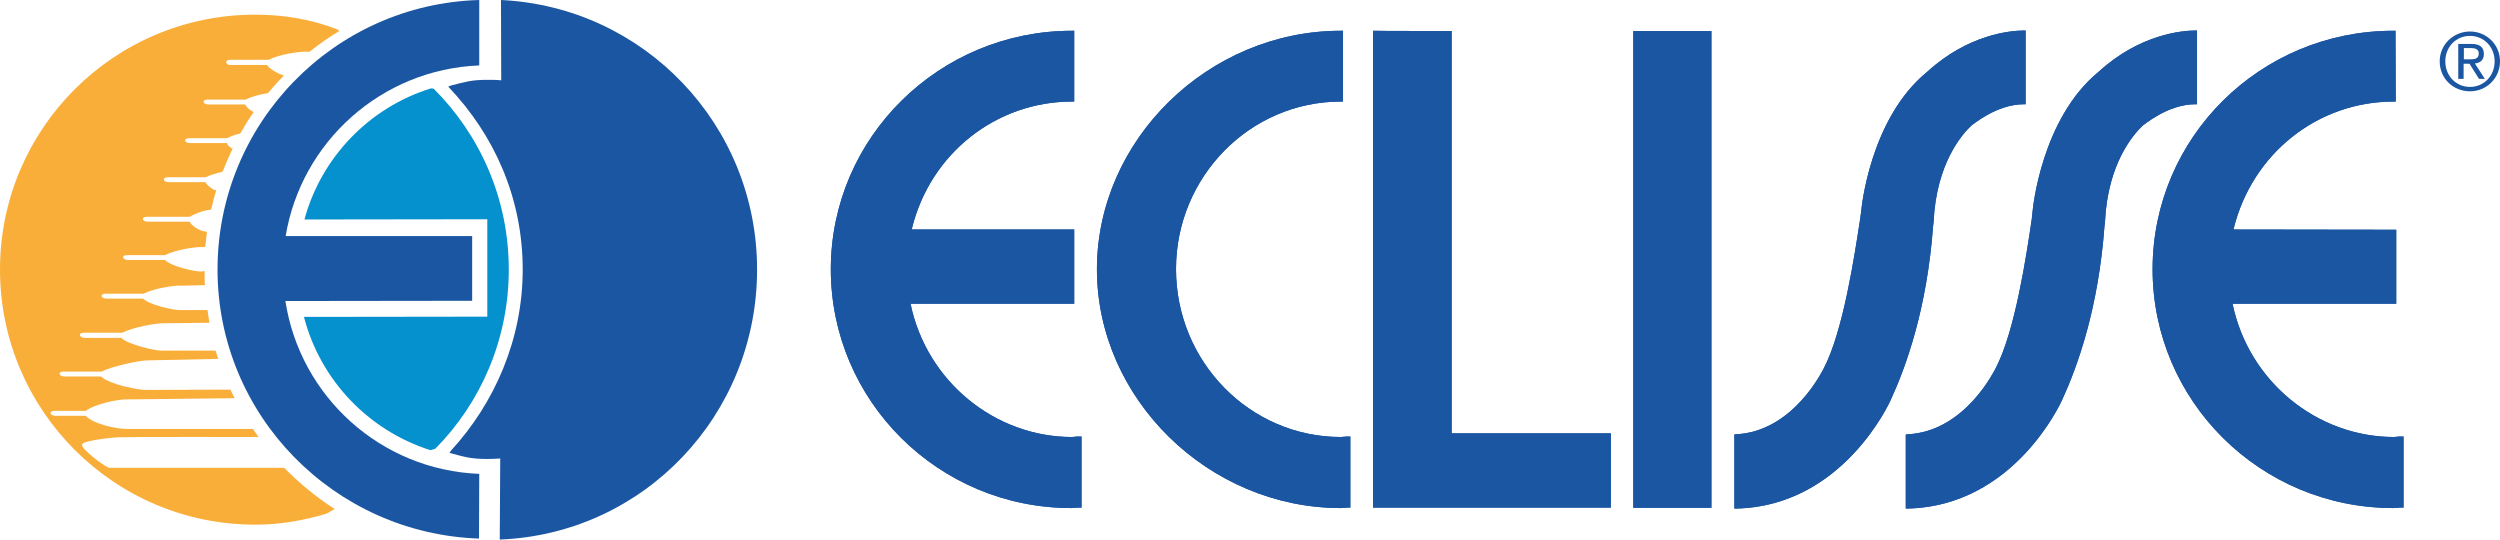 <?xml version="1.0" encoding="utf-8"?>
<!-- Generator: Adobe Illustrator 18.1.0, SVG Export Plug-In . SVG Version: 6.00 Build 0)  -->
<!DOCTYPE svg PUBLIC "-//W3C//DTD SVG 1.1//EN" "http://www.w3.org/Graphics/SVG/1.1/DTD/svg11.dtd">
<svg version="1.1" id="Layer_1" xmlns="http://www.w3.org/2000/svg" xmlns:xlink="http://www.w3.org/1999/xlink" x="0px" y="0px"
	 viewBox="0 0 1024 221" enable-background="new 0 0 1024 221" xml:space="preserve">
<g>
	<path fill="#1B56A2" d="M196.3,194.1c-40.4-1.6-73.4-31.7-79.4-70.8l76.5-0.1l0-26.5l-76.4,0c6.4-38.6,39.2-68.3,79.3-69.9l0-26.8
		C136.8,1.7,89.1,50.5,89.1,110.4c0,59.7,47.8,108.2,107.1,110.2L196.3,194.1z"/>
	<path fill="#0591CD" d="M178.3,183.8L178.3,183.8c18.6-18.8,30.1-44.8,30.1-73.4c0-29-11.8-55.2-30.8-74.1l-1.1-0.1
		c-25.2,7.8-44.9,28.2-51.8,53.7l74.9-0.1v39.9l-75.1,0.1c6.7,25.9,26.4,46.5,51.8,54.6L178.3,183.8z"/>
	<path fill="#1B56A2" d="M204.7,221c59-2.3,105.4-51,105.4-110.6c0-59.3-46.3-107.6-104.9-110.4l0.1,32.9c-1.9-0.2-3.8-0.2-5.7-0.2
		c-6.5,0-8.8,0.8-14.8,2.3l-1.2,0.5c18.8,19.7,30.5,45.5,30.5,74.9c0,28.6-11.5,54.7-29.4,74.2l-0.6,0.9c6.3,1.7,8.8,2.5,15.6,2.5
		c1.8,0,3.5-0.1,5.2-0.2L204.7,221z"/>
	<path fill="#F9AE39" d="M116.1,191.6H44.6c-2.4-0.9-11.6-7.9-11-9.6c0.5-1.4,10.6-2.7,15.3-2.9c4.7-0.2,57-0.1,57-0.1
		c-0.8-1.1-1.5-2.1-2.3-3.3H52c-4.7,0-13.9-2.1-16.9-5.4H22.5c-2.2-0.1-2.5-2-0.2-2h12.9c3.2-2.7,13.4-4.9,16.9-4.7l44-0.5
		c-0.6-1.2-1.2-2.3-1.7-3.5l-34.4,0.1c-2.8,0.2-15.3-2.2-18.6-5.5H26.2c-2.2-0.1-2.5-2-0.2-2h15.6c4.3-2.2,15.9-4.7,19.4-4.6
		l28.4-0.6c-0.4-1.1-0.7-2.2-1.1-3.4l-21.9,0c-2.8,0.2-14.5-2.7-16.7-5.2H34.5c-2.2-0.2-2.5-2.1-0.2-2.1H50
		c4.3-2.2,14.2-4.1,17.7-3.9l18.1-0.2c-0.3-1.7-0.6-3.5-0.8-5.2H73.8c-2.8,0.1-12.9-2.2-15.2-4.7H43.4c-2.2-0.1-2.5-2-0.2-2h15.6
		c4.3-2.2,12.5-3.5,15.9-3.3l9.2-0.2c-0.1-1.9-0.1-3.9-0.1-5.8l-1.1,0.2c-2.8,0.2-12.9-2.2-15.1-4.7H52.2c-2.2-0.2-2.5-2-0.2-2h15.6
		c4.3-2.2,12.5-3.5,15.9-3.3l0.6-0.2c0.2-1.8,0.4-3.7,0.6-5.5l0.1-0.6c-3,0-6.6-2.7-7.1-4.1H60.3c-2.2-0.1-2.5-2-0.2-2h17.5
		c2.7-1.4,4.9-2.4,8.5-2.9l0.4-0.1c0.6-2.7,1.3-5.4,2.1-8l-0.6,0.1c-1.8-0.9-3.5-2.3-3.8-3.3H68.9c-2.2-0.1-2.5-2-0.2-2h15.6
		c1.7-0.9,4-1.6,6.4-2.1l0.6-0.4c1.2-3.2,2.6-6.3,4-9.3l-0.5-0.1c-1-0.7-1.7-1.4-1.9-2.1H77.6c-2.2-0.1-2.5-2-0.2-2h15.6
		c2.8-1.4,4.2-1.6,4.9-1.8l0.5-0.1c1.7-3,3.4-5.8,5.4-8.6l-0.1-0.3c-1.6-0.9-2.9-2-3.2-3H85.2c-2.2-0.1-2.5-2-0.2-2h15.6
		c2.3-1.2,5.7-2.1,8.9-2.6l0.6-0.4c1.9-2.4,4-4.6,6.1-6.8l-0.4-0.3c-2.4-0.6-5.5-2.7-6.5-4.1H94c-1.7-0.2-2-2.1,0.3-2.1H110
		c4.3-2.2,12.5-3.5,15.9-3.3h0.9c4.1-3.3,7.7-5.8,12.2-8.5l-0.9-0.7C127.5,7.9,116.2,6,104.5,6C46.8,6,0,52.7,0,110.4
		c0,57.7,46.8,104.5,104.5,104.5c10.4,0,19.8-1.7,29.2-4.5l3.4-1.9c-7.5-4.8-14.4-10.5-20.6-16.8"/>
	<path fill="#1B56A2" d="M1001.6,25.1c0-5.9,4.4-10.4,10.1-10.4c5.7,0,10.1,4.5,10.1,10.4c0,6-4.4,10.5-10.1,10.5
		C1006,35.6,1001.6,31.1,1001.6,25.1z M999.3,25.1c0,7.1,5.6,12.3,12.4,12.3c6.7,0,12.3-5.3,12.3-12.3c0-6.9-5.6-12.2-12.3-12.2
		C1005,12.9,999.3,18.2,999.3,25.1z M1006.9,32.3h2.2v-6.2h2.4l3.9,6.2h2.4l-4.1-6.3c2.1-0.2,3.7-1.3,3.7-3.9c0-2.7-1.6-4.1-5-4.1
		h-5.5V32.3z M1009.1,19.7h3c1.5,0,3.2,0.3,3.2,2.2c0,2.3-1.8,2.4-3.8,2.4h-2.3V19.7z"/>
	<g>
		<g>
			<path fill="#1B56A2" d="M449.3,110.3c0-53.1,45.7-97.7,99.9-97.7c0,0,0.5,0,0.9,0c0,0.4,0,28.4,0,29c-0.2,0-0.9,0-0.9,0
				c-37.3,0-67.5,30.9-67.5,68.6c0,37.9,30.2,68.8,67.5,68.8l2.3-0.2c0,0,1.2,0,1.6,0c0,0.7,0,28.6,0,29.1c-0.4,0-1.1,0-1.1,0
				l-2.8,0.2C495,208.1,449.3,163.3,449.3,110.3L449.3,110.3z"/>
			<path fill="#1B56A2" d="M340.3,110.3c0-54,44.4-97.7,98.8-97.7c0,0,0.7,0,0.9,0c0,0.7,0,28.4,0,29c-0.5,0-0.9,0-0.9,0
				c-31.1,0-58.1,21.3-65.6,52.1V94c0,0,65.8,0,66.5,0c0,0.5,0,29.7,0,30.4c-0.7,0-67,0-67,0v0.2c6.6,31.6,34.5,54.4,66.1,54.4
				l2.1-0.2c0,0,1.4,0,1.8,0c0,0.7,0,28.6,0,29.1c-0.5,0-1.4,0-1.4,0l-2.8,0.2C384.4,208.1,340.3,164.2,340.3,110.3L340.3,110.3z"/>
			<path fill="#1B56A2" d="M881.7,110.3c0-54,44.1-97.7,98.6-97.7c0,0,0.7,0,0.9,0c0,0.7,0.1,28.4,0.1,29c-0.5,0-0.9,0-0.9,0
				c-31.1,0-57.9,21.3-65.5,52.1V94c0,0,65.9,0.1,66.6,0.1c0,0.4,0,29.7,0,30.3c-0.7,0-67,0-67,0v0.2c6.6,31.6,34.5,54.4,66.1,54.4
				l2.1-0.2c0,0,1.4,0,1.8,0c0,0.7,0,28.6,0,29.1c-0.5,0-1.4,0-1.4,0l-2.8,0.2C925.8,208.1,881.7,164.2,881.7,110.3L881.7,110.3z"/>
			<path fill="#1B56A2" d="M701,12.7c0,0.7,0,194.6,0,195.3c-0.5,0-31.3,0-32,0c0-0.7,0-194.6,0-195.3
				C669.6,12.7,700.5,12.7,701,12.7L701,12.7z"/>
			<path fill="#1B56A2" d="M594.6,12.7c0,0.4,0,164.8,0,164.8s64.5,0,65.2,0c0,0.5,0,29.7,0,30.4c-0.7,0-96.7,0-97.4,0
				c0-0.7,0-194.8,0-195.3C563,12.7,593.9,12.7,594.6,12.7L594.6,12.7z"/>
			<path fill="#1B56A2" d="M710.7,177.9c24-0.9,36.1-26.8,36.3-27c8-15.3,12.6-46.2,14.9-61.1l0.5-3.7c0-0.2,3.4-37.5,27-56.7
				c16.9-15.5,34.5-16.9,39.6-16.9c0,0,0.4,0,0.7,0c0,0.7,0,29.7,0,30.2c-0.2,0-0.7,0-0.7,0c-11.4,0-21.3,8.7-21.5,8.7
				c-3.4,3.2-14.4,15.1-15.5,39.6l-0.2,1.6c-2.5,33.8-11,57.4-17.4,71.3c-0.2,0.4-19.4,43.5-63.3,44.4c0,0-0.5,0-0.7,0
				c0-0.7,0-29.7,0-30.2C710.4,177.9,710.7,177.9,710.7,177.9L710.7,177.9z"/>
			<path fill="#1B56A2" d="M781,177.9c24-0.9,36.2-26.8,36.4-27c8-15.3,12.6-46.2,14.8-61.1l0.4-3.7c0-0.2,3.5-37.5,27-56.7
				c16.9-15.5,34.5-16.9,39.6-16.9c0,0,0.5,0,0.7,0c0,0.7,0,29.7,0,30.2c-0.2,0-0.7,0-0.7,0c-11.4,0-21.3,8.7-21.5,8.7
				c-3.4,3.2-14.4,15.1-15.5,39.6l-0.2,1.6c-2.5,33.8-11,57.4-17.4,71.3c-0.2,0.4-19.4,43.5-63.3,44.4c0,0-0.4,0-0.7,0
				c0-0.7,0-29.7,0-30.2C780.8,177.9,781,177.9,781,177.9L781,177.9z"/>
		</g>
		<g>
			<path fill="#1B56A2" d="M449.3,110.3c0-53.1,45.7-97.7,99.9-97.7c0,0,0.5,0,0.9,0c0,0.4,0,28.4,0,29c-0.2,0-0.9,0-0.9,0
				c-37.3,0-67.5,30.9-67.5,68.6c0,37.9,30.2,68.8,67.5,68.8l2.3-0.2c0,0,1.2,0,1.6,0c0,0.7,0,28.6,0,29.1c-0.4,0-1.1,0-1.1,0
				l-2.8,0.2C495,208.1,449.3,163.3,449.3,110.3L449.3,110.3z"/>
			<path fill="#1B56A2" d="M340.3,110.3c0-54,44.4-97.7,98.8-97.7c0,0,0.7,0,0.9,0c0,0.7,0,28.4,0,29c-0.5,0-0.9,0-0.9,0
				c-31.1,0-58.1,21.3-65.6,52.1V94c0,0,65.8,0,66.5,0c0,0.5,0,29.7,0,30.4c-0.7,0-67,0-67,0v0.2c6.6,31.6,34.5,54.4,66.1,54.4
				l2.1-0.2c0,0,1.4,0,1.8,0c0,0.7,0,28.6,0,29.1c-0.5,0-1.4,0-1.4,0l-2.8,0.2C384.4,208.1,340.3,164.2,340.3,110.3L340.3,110.3z"/>
			<path fill="#1B56A2" d="M881.7,110.3c0-54,44.1-97.7,98.6-97.7c0,0,0.7,0,0.9,0c0,0.7,0.1,28.4,0.1,29c-0.5,0-0.9,0-0.9,0
				c-31.1,0-57.9,21.3-65.5,52.1V94c0,0,65.9,0.1,66.6,0.1c0,0.4,0,29.7,0,30.3c-0.7,0-67,0-67,0v0.2c6.6,31.6,34.5,54.4,66.1,54.4
				l2.1-0.2c0,0,1.4,0,1.8,0c0,0.7,0,28.6,0,29.1c-0.5,0-1.4,0-1.4,0l-2.8,0.2C925.8,208.1,881.7,164.2,881.7,110.3L881.7,110.3z"/>
			<path fill="#1B56A2" d="M701,12.7c0,0.7,0,194.6,0,195.3c-0.5,0-31.3,0-32,0c0-0.7,0-194.6,0-195.3
				C669.6,12.7,700.5,12.7,701,12.7L701,12.7z"/>
			<path fill="#1B56A2" d="M594.6,12.7c0,0.4,0,164.8,0,164.8s64.5,0,65.2,0c0,0.5,0,29.7,0,30.4c-0.7,0-96.7,0-97.4,0
				c0-0.7,0-194.8,0-195.3C563,12.7,593.9,12.7,594.6,12.7L594.6,12.7z"/>
			<path fill="#1B56A2" d="M710.7,177.9c24-0.9,36.1-26.8,36.3-27c8-15.3,12.6-46.2,14.9-61.1l0.5-3.7c0-0.2,3.4-37.5,27-56.7
				c16.9-15.5,34.5-16.9,39.6-16.9c0,0,0.4,0,0.7,0c0,0.7,0,29.7,0,30.2c-0.2,0-0.7,0-0.7,0c-11.4,0-21.3,8.7-21.5,8.7
				c-3.4,3.2-14.4,15.1-15.5,39.6l-0.2,1.6c-2.5,33.8-11,57.4-17.4,71.3c-0.2,0.4-19.4,43.5-63.3,44.4c0,0-0.5,0-0.7,0
				c0-0.7,0-29.7,0-30.2C710.4,177.9,710.7,177.9,710.7,177.9L710.7,177.9z"/>
			<path fill="#1B56A2" d="M781,177.9c24-0.9,36.2-26.8,36.4-27c8-15.3,12.6-46.2,14.8-61.1l0.4-3.7c0-0.2,3.5-37.5,27-56.7
				c16.9-15.5,34.5-16.9,39.6-16.9c0,0,0.5,0,0.7,0c0,0.7,0,29.7,0,30.2c-0.2,0-0.7,0-0.7,0c-11.4,0-21.3,8.7-21.5,8.7
				c-3.4,3.2-14.4,15.1-15.5,39.6l-0.2,1.6c-2.5,33.8-11,57.4-17.4,71.3c-0.2,0.4-19.4,43.5-63.3,44.4c0,0-0.4,0-0.7,0
				c0-0.7,0-29.7,0-30.2C780.8,177.9,781,177.9,781,177.9L781,177.9z"/>
		</g>
	</g>
</g>
</svg>
